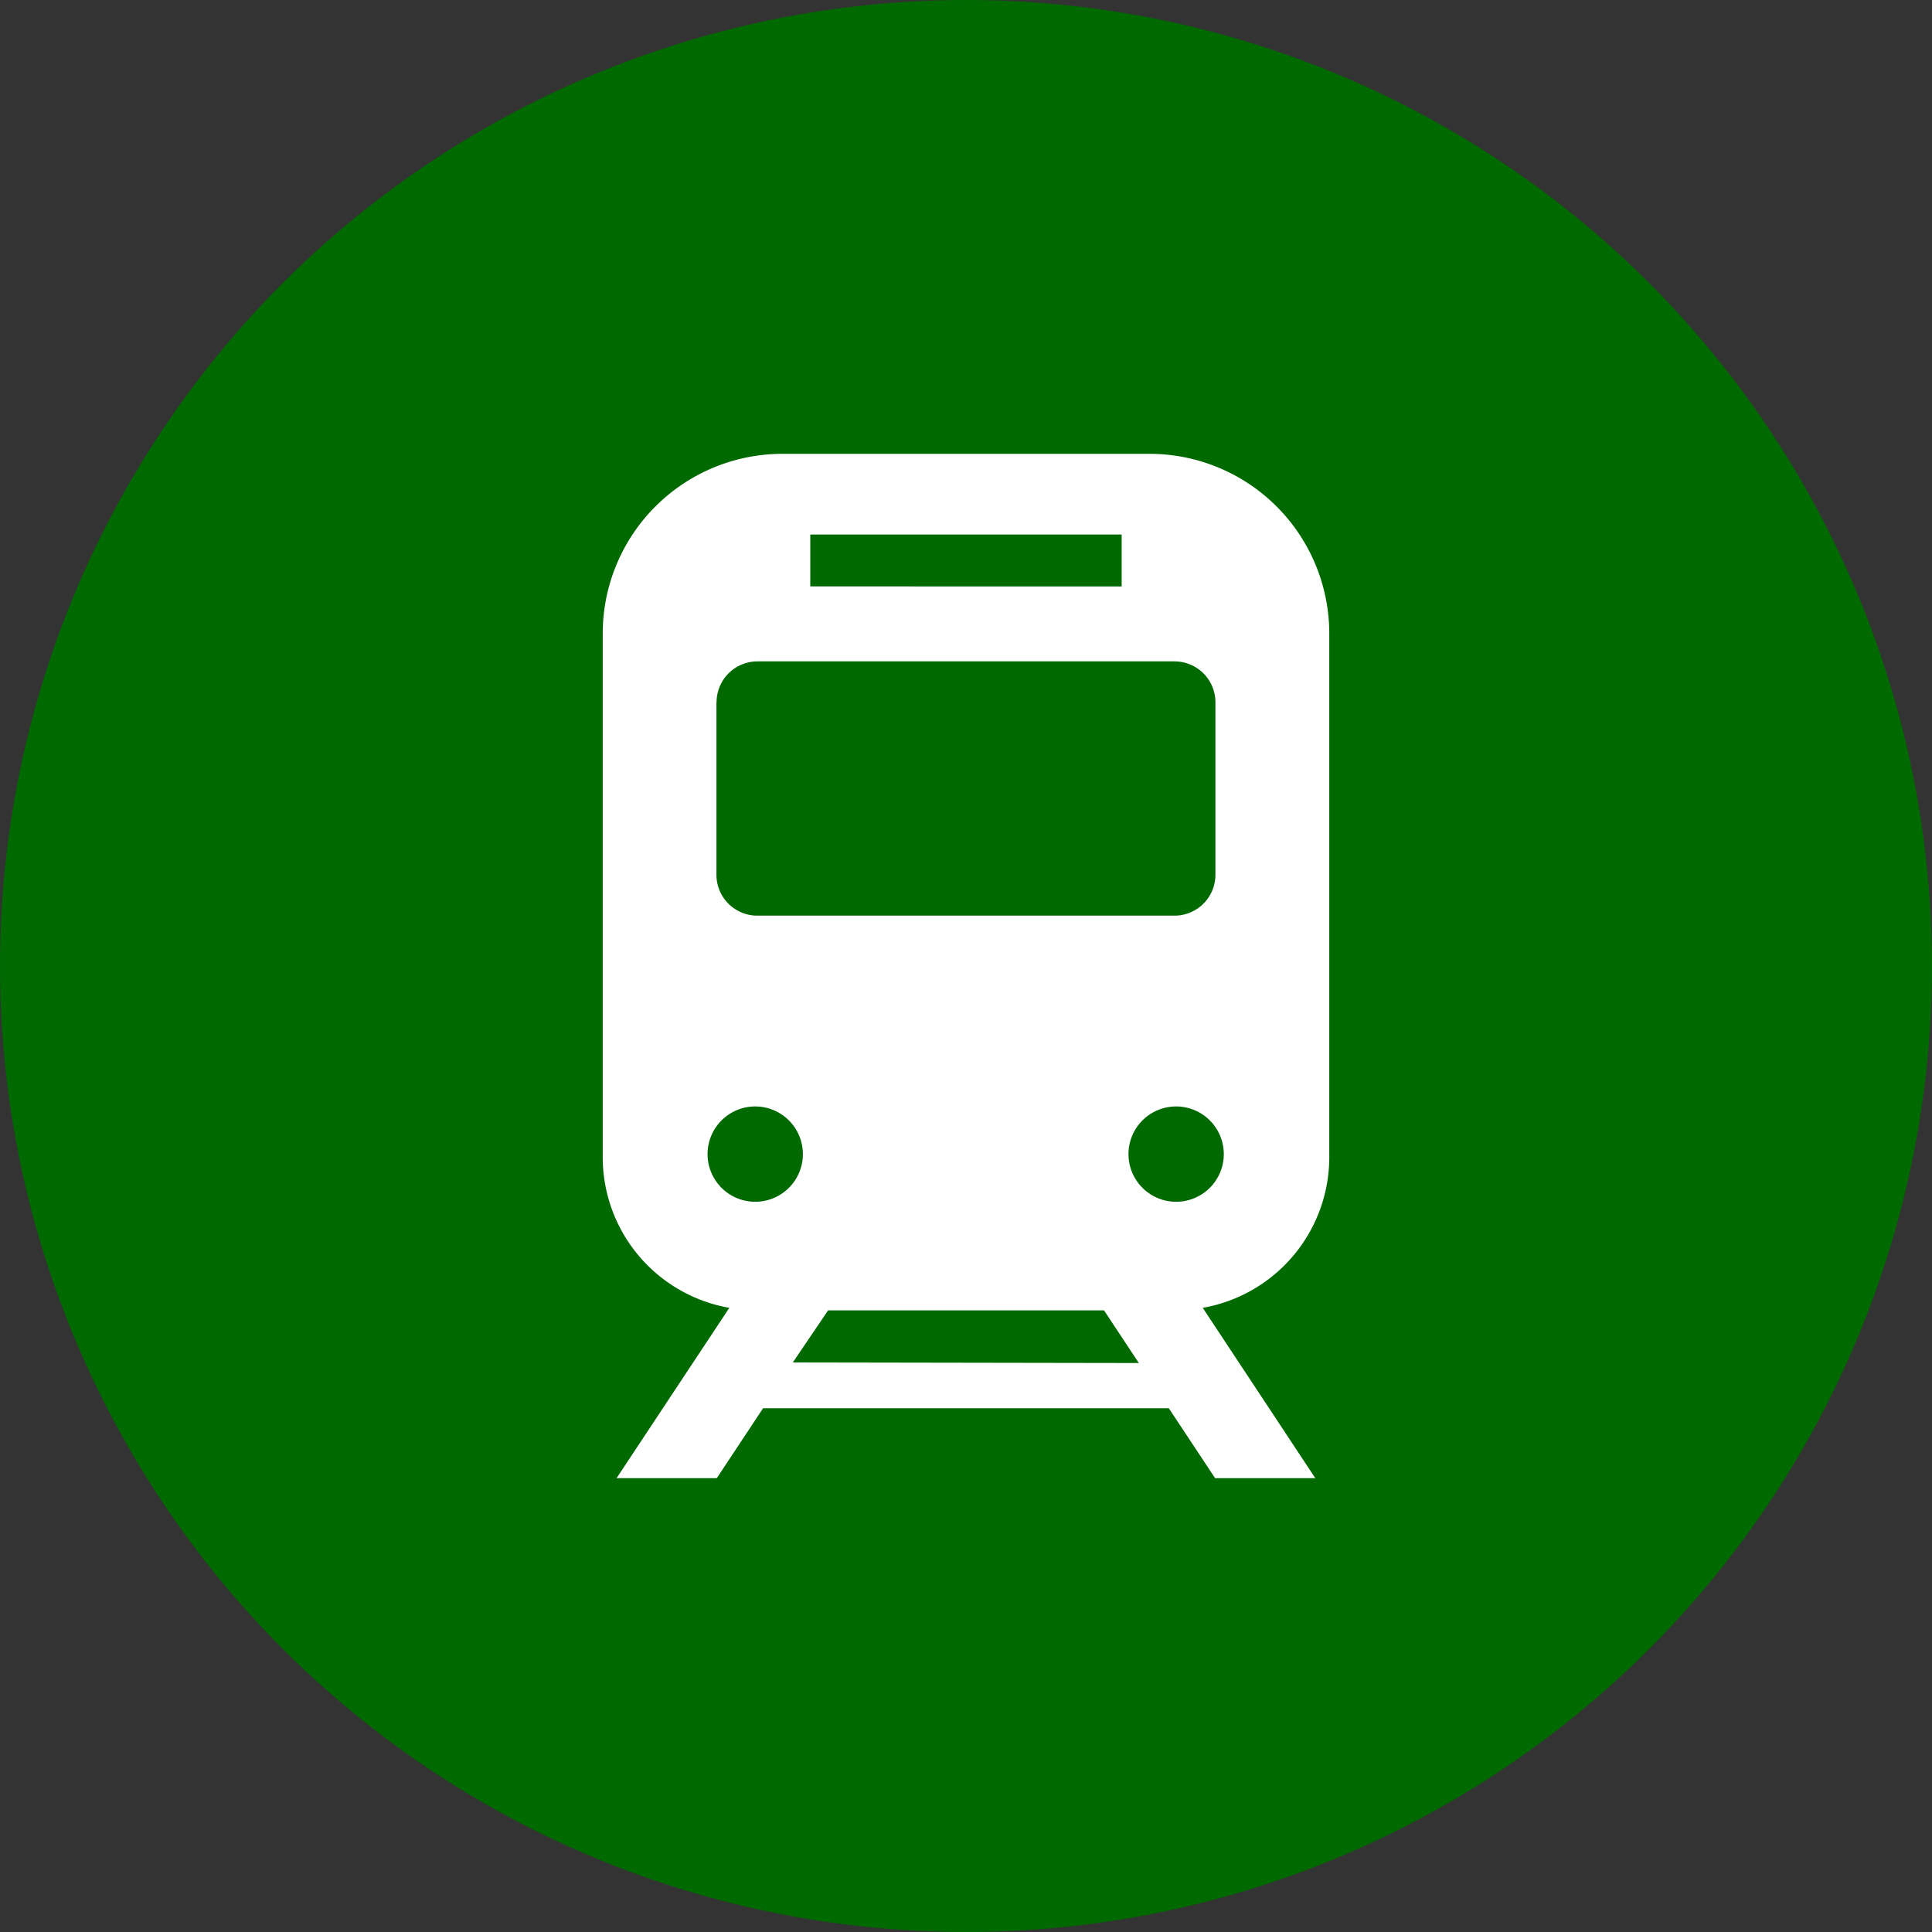 <svg xmlns="http://www.w3.org/2000/svg" xmlns:xlink="http://www.w3.org/1999/xlink" width="30" height="30" viewBox="0 0 30 30">
  <rect x="0" y="0" width="30" height="30" fill="#333333" stroke="none"/>
  <defs>
    <clipPath id="clip-path">
      <rect id="長方形_225" data-name="長方形 225" width="11.282" height="15.906" fill="#fff"/>
    </clipPath>
  </defs>
  <g id="グループ_239" data-name="グループ 239" transform="translate(-872 -518)">
    <circle id="楕円形_21" data-name="楕円形 21" cx="15" cy="15" r="15" transform="translate(872 518)" fill="#006900"/>
    <g id="グループ_319" data-name="グループ 319" transform="translate(881.359 525.047)">
      <g id="グループ_319-2" data-name="グループ 319" clip-path="url(#clip-path)">
        <path id="パス_435" data-name="パス 435" d="M11.282,10.924V2.792A2.792,2.792,0,0,0,8.49,0h-5.7A2.792,2.792,0,0,0,0,2.792v8.132a2.376,2.376,0,0,0,1.966,2.337L.215,15.906H1.771L2.49,14.82h6.3l.719,1.086h1.556L9.317,13.261a2.376,2.376,0,0,0,1.965-2.337M3.223,1.253H8.058v.806H3.223Zm-1.455,2.6A.635.635,0,0,1,2.4,3.223H8.879a.635.635,0,0,1,.635.635V6.536a.635.635,0,0,1-.635.635H2.4a.634.634,0,0,1-.634-.635V3.858Zm.6,7.761a.74.74,0,1,1,.74-.74.74.74,0,0,1-.74.74m.584,2.495L3.5,13.3H7.784l.541.818Zm5.952-2.495a.74.74,0,1,1,.74-.74.74.74,0,0,1-.74.74" transform="translate(0 0)" fill="#fff"/>
      </g>
    </g>
  </g>
</svg>
